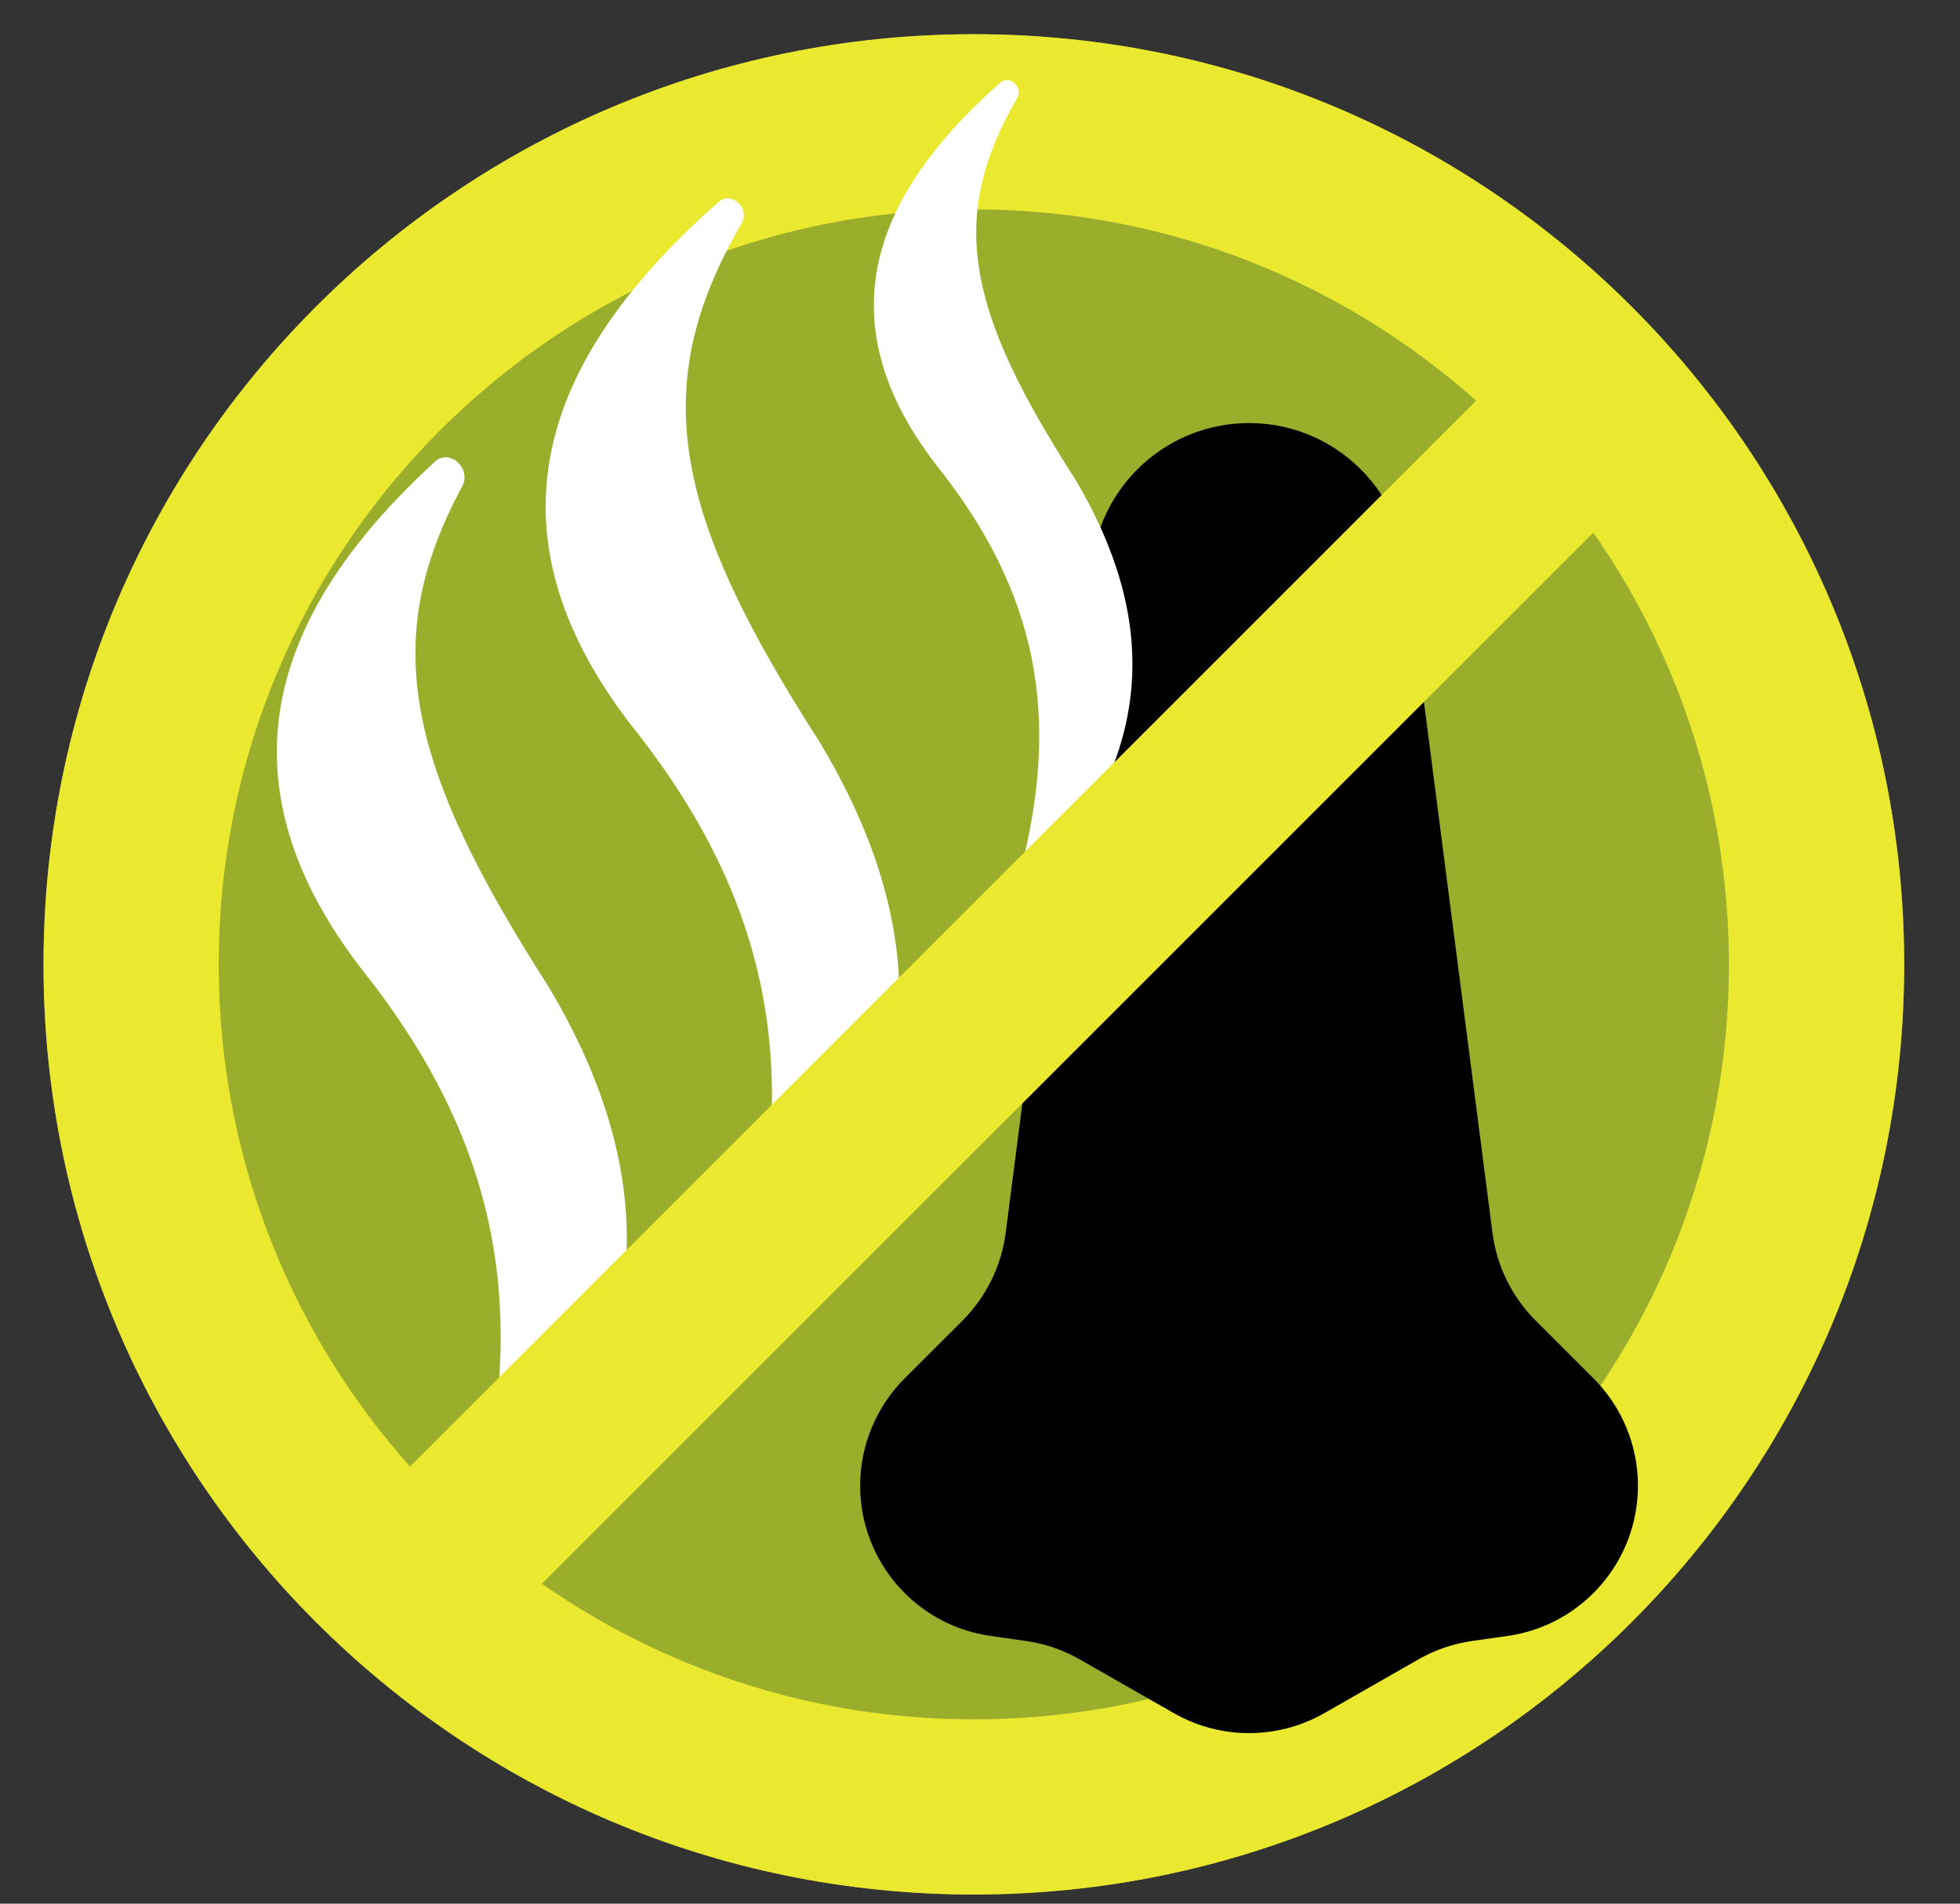 <?xml version="1.0" encoding="UTF-8"?> <svg xmlns="http://www.w3.org/2000/svg" width="35" height="34" viewBox="0 0 35 34" fill="none"><rect x="0" y="0" width="35" height="34" fill="#333333" stroke="none"/> <path fill-rule="evenodd" clip-rule="evenodd" d="M17.389 0.611C26.565 0.611 34.003 8.049 34.003 17.224C34.003 26.399 26.565 33.836 17.389 33.836C8.215 33.836 0.777 26.399 0.777 17.224C0.777 8.049 8.215 0.611 17.389 0.611Z" fill="#9AAE2C"></path> <path fill-rule="evenodd" clip-rule="evenodd" d="M17.389 0.611C26.565 0.611 34.003 8.049 34.003 17.225C34.003 26.399 26.565 33.837 17.389 33.837C8.215 33.837 0.777 26.399 0.777 17.225C0.777 8.049 8.215 0.611 17.389 0.611ZM17.389 3.74C24.836 3.74 30.873 9.776 30.873 17.225C30.873 24.671 24.836 30.708 17.389 30.708C9.944 30.708 3.906 24.671 3.906 17.225C3.906 9.776 9.944 3.74 17.389 3.74Z" fill="#EBE830"></path> <path d="M28.456 24.619L27.422 23.586C26.999 23.162 26.727 22.611 26.651 22.017L25.102 10.016C24.921 8.609 23.723 7.556 22.305 7.556C20.887 7.556 19.689 8.609 19.507 10.016L17.959 22.017C17.882 22.611 17.611 23.162 17.188 23.586L16.154 24.619C15.646 25.127 15.36 25.817 15.36 26.535C15.36 27.884 16.352 29.027 17.686 29.218L18.321 29.308C18.659 29.356 18.985 29.468 19.282 29.638L20.961 30.597C21.793 31.073 22.816 31.073 23.649 30.597L25.328 29.638C25.624 29.468 25.951 29.356 26.289 29.308L26.923 29.218C28.258 29.027 29.249 27.884 29.249 26.535C29.249 25.817 28.964 25.127 28.456 24.619Z" fill="black"></path> <path d="M11.259 12.936C8.355 9.162 10.042 6.069 12.829 3.609C13.064 3.401 13.4 3.721 13.242 3.992C11.53 6.933 12.042 9.218 14.65 13.275C17.01 17.223 16.21 20.401 13.743 23.276C13.556 23.494 13.215 23.293 13.29 23.016C14.342 19.099 13.742 16.04 11.259 12.936Z" fill="white"></path> <path d="M6.442 17.289C3.65 13.651 5.148 10.652 7.764 8.247C8.031 8.002 8.425 8.37 8.253 8.689C6.743 11.478 7.296 13.726 9.797 17.625C12.091 21.473 11.366 24.584 9.023 27.396C8.811 27.651 8.417 27.422 8.499 27.102C9.472 23.305 8.859 20.318 6.442 17.289Z" fill="white"></path> <path d="M16.711 8.295C14.589 5.537 15.822 3.277 17.859 1.479C18.031 1.327 18.276 1.561 18.161 1.759C16.909 3.908 17.284 5.578 19.19 8.543C20.914 11.428 20.33 13.75 18.527 15.851C18.39 16.01 18.141 15.864 18.195 15.661C18.965 12.799 18.526 10.563 16.711 8.295Z" fill="white"></path> <path fill-rule="evenodd" clip-rule="evenodd" d="M27.851 5.663L30.076 7.888L9.14 28.823L6.916 26.599L27.851 5.663Z" fill="#EBE830"></path> </svg> 